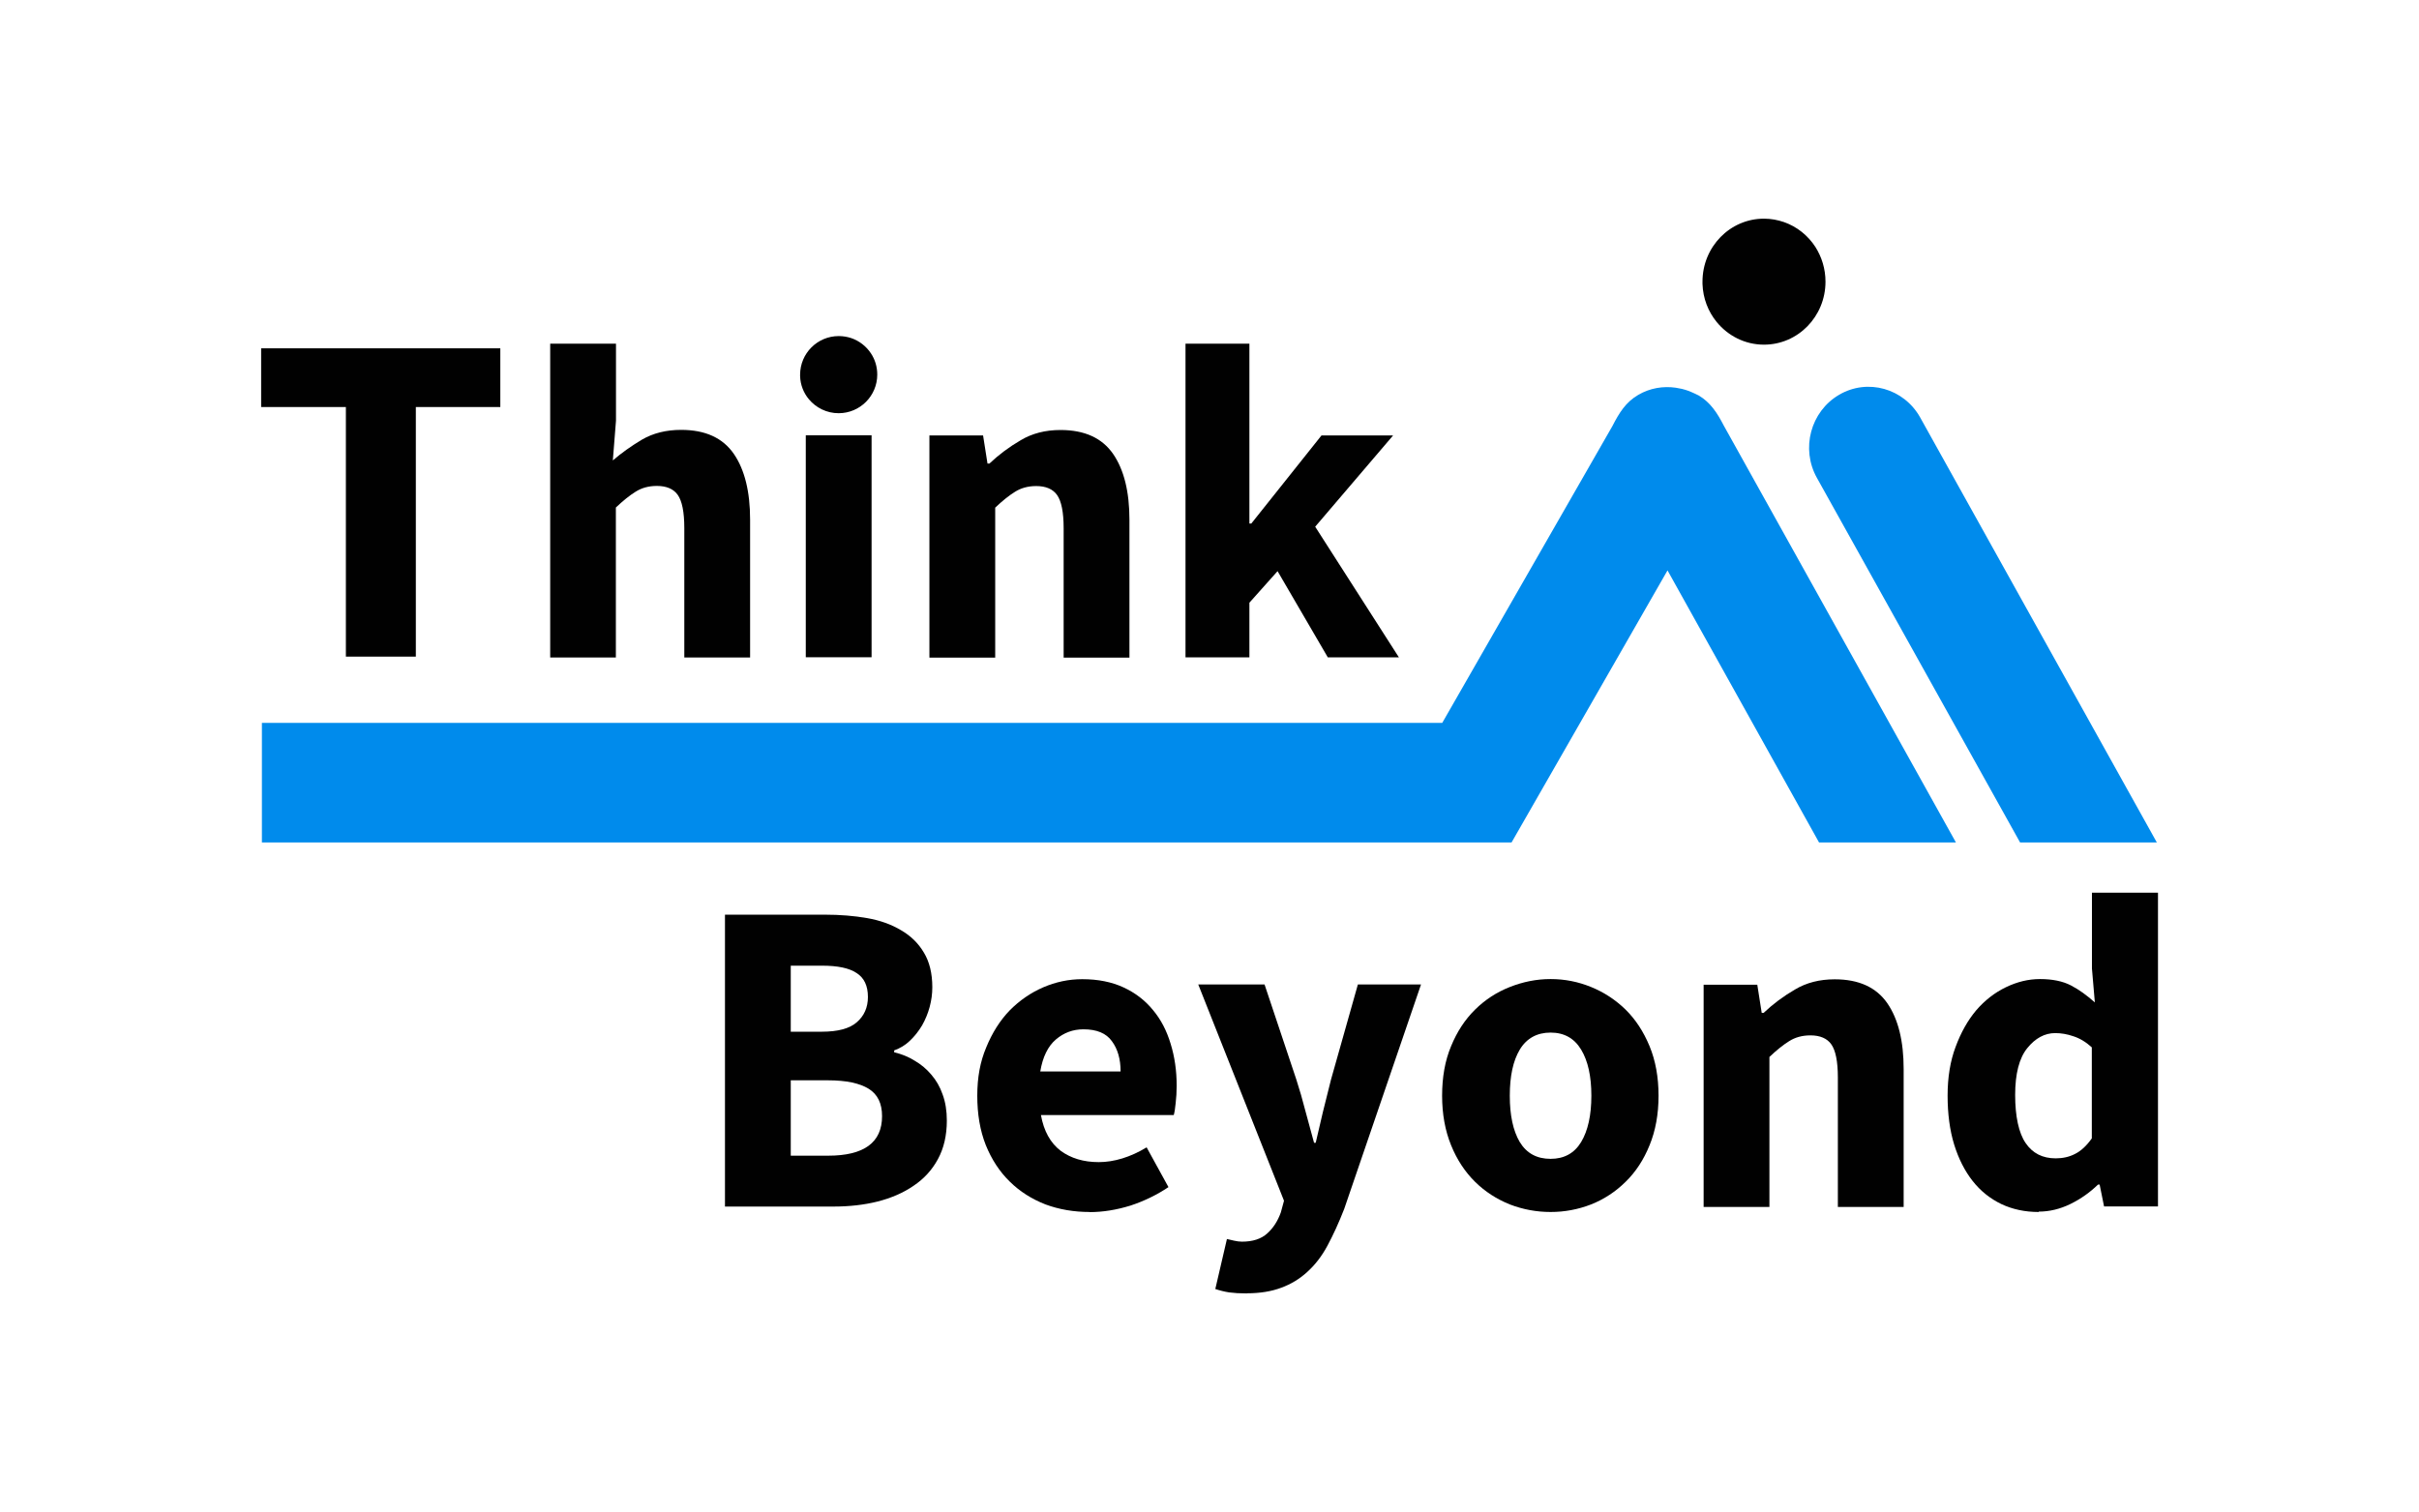 <svg xmlns="http://www.w3.org/2000/svg" id="Layer_1" data-name="Layer 1" viewBox="0 0 191.56 119.78"><defs><style>      .cls-1 {        fill: #010101;      }      .cls-2 {        fill: #008bec;      }    </style></defs><path class="cls-1" d="M135.94,25.5c.9,1.1,2.24,1.8,3.75,1.8,2.69,0,4.87-2.23,4.87-4.99,0-1.02-.3-1.96-.8-2.75-.59-.91-1.46-1.61-2.49-1.97-.5-.17-1.03-.27-1.58-.27-2.69,0-4.87,2.23-4.87,4.99,0,.06,0,.12,0,.18.04,1.15.45,2.19,1.12,3.01Z"></path><g><path class="cls-1" d="M69.47,29.67c0,1.69-1.37,3.06-3.06,3.06-.94,0-1.79-.43-2.35-1.1-.42-.5-.68-1.14-.7-1.84,0-.04,0-.07,0-.11,0-1.69,1.37-3.06,3.06-3.06.35,0,.68.06.99.16.64.22,1.19.65,1.56,1.21.32.48.5,1.06.5,1.68"></path><path class="cls-1" d="M43.57,52.07v-24.85h5.21v6.1l-.25,3.15c.67-.58,1.44-1.13,2.31-1.65.88-.51,1.91-.77,3.1-.77,1.92,0,3.3.64,4.17,1.9.86,1.25,1.29,2.99,1.29,5.21v10.92h-5.21v-10.25c0-1.28-.18-2.15-.52-2.63-.33-.47-.89-.71-1.65-.71-.66,0-1.22.16-1.69.46-.47.29-.99.71-1.56,1.25v11.88h-5.21Z"></path><rect class="cls-1" x="63.81" y="34.48" width="5.21" height="17.58"></rect><path class="cls-1" d="M73.6,52.07v-17.58h4.25l.35,2.23h.15c.75-.71,1.57-1.32,2.48-1.85.9-.54,1.95-.81,3.15-.81,1.92,0,3.3.64,4.17,1.9.86,1.25,1.29,2.99,1.29,5.21v10.92h-5.21v-10.25c0-1.28-.18-2.15-.52-2.63-.33-.47-.89-.71-1.65-.71-.66,0-1.22.16-1.69.46-.47.29-.99.71-1.56,1.25v11.88h-5.21Z"></path><path class="cls-1" d="M93.88,52.07v-24.85h5.06v14.25h.15l5.56-6.98h5.67l-6.17,7.23,6.63,10.35h-5.63l-3.98-6.83-2.23,2.5v4.33h-5.06Z"></path><path class="cls-1" d="M27.39,52.01v-19.77h-6.71v-4.65h18.94v4.65h-6.69v19.77h-5.54Z"></path></g><g><path class="cls-1" d="M57.41,95.58v-23.13h7.92c1.19,0,2.3.09,3.33.27,1.03.18,1.92.5,2.69.96.78.45,1.38,1.04,1.81,1.77.44.72.67,1.64.67,2.75,0,.52-.07,1.04-.21,1.56-.14.52-.34,1-.6,1.46-.27.45-.58.85-.96,1.21-.36.35-.78.6-1.25.77v.15c.59.14,1.14.36,1.63.67.5.29.94.66,1.31,1.1.39.45.69.97.9,1.58.22.6.33,1.29.33,2.06,0,1.18-.24,2.2-.71,3.06-.46.85-1.1,1.55-1.92,2.1-.81.56-1.76.97-2.85,1.25-1.08.27-2.25.4-3.5.4h-8.58ZM62.62,81.72h2.46c1.28,0,2.2-.25,2.77-.75.58-.5.88-1.17.88-2,0-.89-.3-1.52-.9-1.9-.58-.39-1.49-.58-2.73-.58h-2.48v5.23ZM62.62,91.54h2.96c2.84,0,4.27-1.04,4.27-3.13,0-1.01-.35-1.73-1.06-2.17-.71-.44-1.78-.67-3.21-.67h-2.96v5.96Z"></path><path class="cls-1" d="M86.29,96c-1.25,0-2.42-.2-3.5-.6-1.08-.42-2.03-1.02-2.83-1.81-.81-.79-1.44-1.76-1.9-2.9-.45-1.14-.67-2.44-.67-3.9s.23-2.69.71-3.83c.47-1.15,1.09-2.13,1.85-2.92.78-.79,1.66-1.4,2.65-1.83,1-.43,2.03-.65,3.1-.65,1.25,0,2.34.22,3.27.65.93.43,1.71,1.03,2.33,1.79.63.75,1.09,1.64,1.4,2.67.32,1.03.48,2.14.48,3.33,0,.49-.03.95-.08,1.38-.04.42-.09.73-.15.94h-10.52c.23,1.28.76,2.22,1.56,2.83.82.6,1.82.9,3.02.9s2.51-.39,3.79-1.17l1.73,3.15c-.91.61-1.91,1.1-3,1.46-1.1.34-2.18.52-3.25.52ZM82.39,84.87h6.35c0-.98-.23-1.78-.69-2.4-.45-.63-1.2-.94-2.25-.94-.83,0-1.56.27-2.19.81s-1.04,1.39-1.23,2.52Z"></path><path class="cls-1" d="M98.72,102.45c-.54,0-1-.03-1.38-.08-.38-.06-.74-.15-1.1-.27l.92-3.96c.17.04.35.08.56.13.22.05.43.08.63.08.86,0,1.53-.22,2-.65.48-.43.84-.99,1.08-1.67l.25-.92-6.79-17.13h5.25l2.52,7.54c.26.81.5,1.63.71,2.46.22.82.45,1.67.69,2.54h.13c.19-.82.39-1.65.58-2.48.21-.84.42-1.69.63-2.52l2.13-7.54h5l-6.08,17.77c-.43,1.11-.88,2.08-1.33,2.92s-.99,1.53-1.6,2.08c-.6.55-1.29.97-2.06,1.25-.77.29-1.67.44-2.71.44Z"></path><path class="cls-1" d="M122.79,96c-1.11,0-2.19-.2-3.23-.6-1.04-.42-1.96-1.01-2.75-1.79-.79-.78-1.43-1.74-1.9-2.9-.47-1.15-.71-2.46-.71-3.92s.23-2.78.71-3.92c.47-1.15,1.1-2.11,1.9-2.9.79-.78,1.71-1.38,2.75-1.79s2.11-.63,3.23-.63,2.18.21,3.21.63c1.03.42,1.94,1.02,2.73,1.79.79.78,1.42,1.74,1.9,2.9.47,1.14.71,2.45.71,3.92s-.24,2.77-.71,3.92c-.47,1.16-1.1,2.12-1.9,2.9-.79.78-1.7,1.38-2.73,1.79-1.03.4-2.1.6-3.21.6ZM122.79,91.79c1.07,0,1.88-.44,2.42-1.33.54-.9.81-2.13.81-3.67s-.27-2.76-.81-3.65c-.54-.9-1.35-1.35-2.42-1.35s-1.9.45-2.44,1.35c-.53.89-.79,2.1-.79,3.65s.26,2.77.79,3.67c.54.89,1.35,1.33,2.44,1.33Z"></path><path class="cls-1" d="M134.91,95.58v-17.58h4.25l.35,2.23h.15c.75-.71,1.57-1.32,2.48-1.85.9-.54,1.95-.81,3.15-.81,1.92,0,3.3.64,4.17,1.9.86,1.25,1.29,2.99,1.29,5.21v10.92h-5.21v-10.25c0-1.28-.18-2.15-.52-2.63-.33-.47-.89-.71-1.65-.71-.66,0-1.22.16-1.69.46-.47.29-.99.71-1.56,1.25v11.88h-5.21Z"></path><path class="cls-1" d="M161.44,96c-1.08,0-2.07-.21-2.96-.63-.89-.43-1.65-1.04-2.27-1.83s-1.11-1.75-1.46-2.88c-.35-1.14-.52-2.43-.52-3.88s.21-2.73.63-3.85c.42-1.14.96-2.1,1.63-2.9.68-.79,1.46-1.4,2.35-1.83.89-.43,1.79-.65,2.71-.65.98,0,1.8.17,2.44.5.64.33,1.27.79,1.9,1.35l-.23-2.69v-6h5.23v24.85h-4.27l-.35-1.73h-.13c-.63.61-1.35,1.13-2.19,1.54-.82.4-1.66.6-2.5.6ZM162.8,91.75c.55,0,1.06-.11,1.52-.35.47-.23.92-.65,1.33-1.23v-7.21c-.47-.43-.96-.72-1.46-.88-.49-.17-.97-.25-1.44-.25-.83,0-1.57.4-2.21,1.19-.64.79-.96,2.03-.96,3.71s.28,3.01.83,3.81c.55.81,1.34,1.21,2.38,1.21Z"></path></g><path class="cls-2" d="M159.96,66.73h10.84l-18.74-33.66c-1.29-2.31-4.17-3.12-6.42-1.8-2.26,1.32-3.05,4.27-1.76,6.58l16.09,28.88Z"></path><path class="cls-2" d="M132.05,45.18l12,21.55h10.84l-18.39-33.03c-.49-.95-1.03-1.81-1.97-2.37-.1-.06-.21-.09-.31-.15-.07-.03-.13-.06-.2-.09-.18-.08-.36-.16-.55-.21-.18-.06-.37-.1-.56-.13-.07-.01-.14-.03-.21-.04-.99-.14-2.03.02-2.97.57-.99.58-1.5,1.41-2.05,2.48l-13.47,23.5H20.74v9.47h98.96"></path></svg>